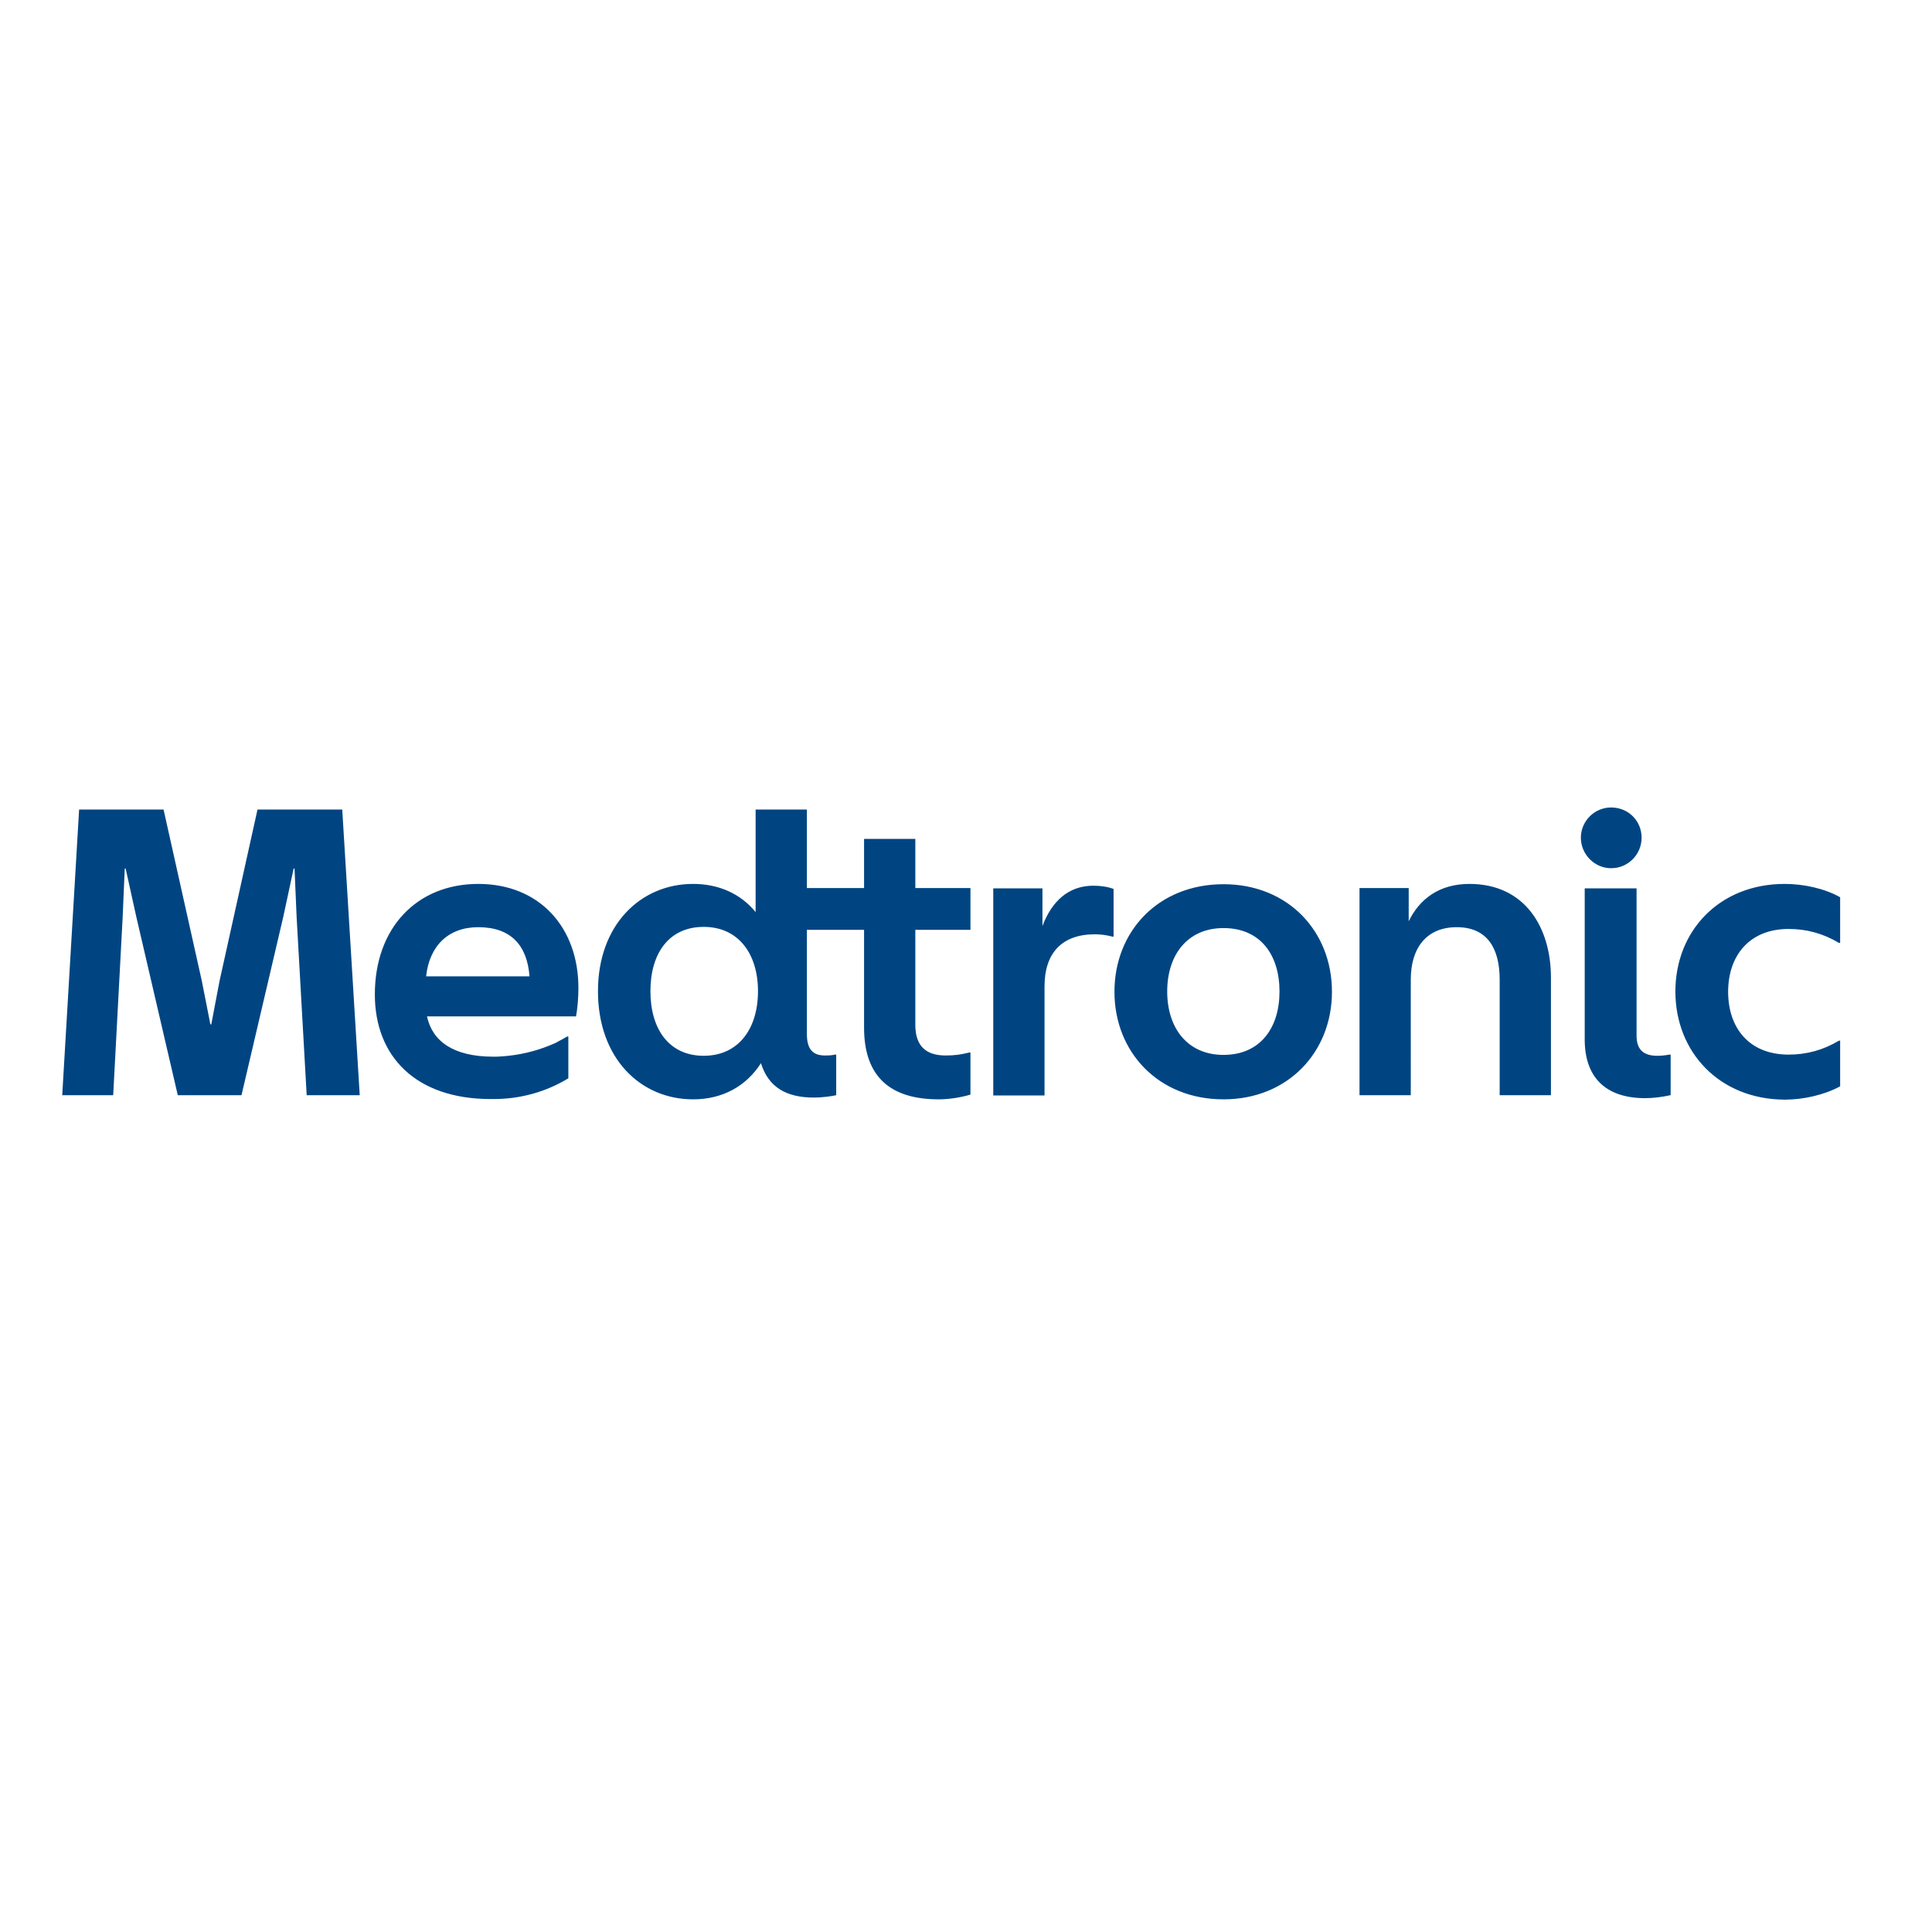 <?xml version="1.0" encoding="utf-8"?>
<!-- Generator: Adobe Illustrator 19.2.1, SVG Export Plug-In . SVG Version: 6.00 Build 0)  -->
<svg version="1.1" id="layer" xmlns="http://www.w3.org/2000/svg" xmlns:xlink="http://www.w3.org/1999/xlink" x="0px" y="0px"
	 viewBox="0 0 652 652" style="enable-background:new 0 0 652 652;" xml:space="preserve">
<style type="text/css">
	.st0{fill:#004582;}
</style>
<g>
	<path class="st0" d="M565.4,334.6c0-20.4,14.8-36.3,36.9-36.3c6.3,0,13.4,1.5,18.7,4.5v15.4h-0.4c-5.4-3.2-10.9-4.7-17-4.7
		c-13.3,0-20.4,9.1-20.4,21.2c0,12.2,7.1,21.2,20.4,21.2c6.1,0,11.6-1.5,17-4.7h0.4v15.4c-5.3,2.9-12.4,4.5-18.7,4.5
		C580.2,371,565.4,355,565.4,334.6 M563.7,369.6c-2.7,0.6-5.7,1-8.5,1c-13.3,0-20.4-7-20.4-19.8v-51h17.5v49.7c0,4.6,2.2,6.8,7,6.8
		c1.1,0,2.5-0.1,4.1-0.4h0.4V369.6z M554,282.7c0,5.6-4.5,10.3-10.3,10.3c-5.6,0-10.2-4.7-10.2-10.3c0-5.6,4.6-10.2,10.2-10.2
		C549.6,272.5,554,277.1,554,282.7 M476.1,330.6c0-10.8,5.4-17.7,15.5-17.7c9.9,0,14.5,6.6,14.5,17.7v39h17.3v-39.7
		c0-16.8-8.7-31.6-27.5-31.6c-10.1,0-16.8,5-20.5,12.6v-11.2h-16.6v69.9h17.3V330.6z M412.9,356c12.4,0,18.9-9.1,18.9-21.4
		c0-12.3-6.4-21.4-18.9-21.4c-12.2,0-19,9.1-19,21.4C393.9,346.9,400.7,356,412.9,356 M412.9,371c-21.9,0-36.8-15.9-36.8-36.3
		c0-20.4,14.8-36.3,36.8-36.3c21.8,0,36.6,15.9,36.6,36.3C449.5,355,434.7,371,412.9,371 M352.5,332.9c0-11.3,5.9-17.6,17-17.6
		c2,0,4.1,0.3,6,0.8h0.3V300c-1.8-0.7-4.2-1.1-6.8-1.1c-8.4,0-14,5.2-17.2,13.6v-12.7h-16.6v69.9h17.3V332.9z M237.5,356.3
		c11.7,0,18.3-9.1,18.3-21.8c0-12.6-6.6-21.7-18.3-21.7c-11.9,0-18,9.1-18,21.7C219.5,347.2,225.7,356.3,237.5,356.3 M316.8,371
		c-16.1,0-25.2-7.4-25.2-24.2v-33h-19.3v35.1c0,5.2,2,7.3,6.1,7.3c1,0,2.1,0,3.4-0.3h0.4v13.7c-1.7,0.4-5,0.8-7.5,0.8
		c-9.5,0-15.4-3.6-17.9-11.6c-5,7.8-13,12.2-22.9,12.2c-17.7,0-32.1-13.8-32.1-36.5c0-22.4,14.4-36.2,32.1-36.2
		c8.8,0,16.1,3.4,21.1,9.5v-34.6h17.3v26.5h19.3v-16.6h17.3v16.6h18.6v14.1h-18.6v32.1c0,7,3.5,10.3,10.2,10.3c3.1,0,5.2-0.3,8-1
		h0.4v14.2C324.2,370.4,320.1,371,316.8,371 M21,369.6h17.2l3.2-60.2l0.7-16.3h0.3l3.6,16.3l14,60.2h21.5l14.1-60.2l3.5-16.3h0.3
		l0.7,16.3l3.4,60.2h17.9l-5.9-96.4H86.9L74.1,331l-2.8,14.7H71L68.1,331l-12.9-57.8H26.7L21,369.6z M195.2,333.4
		c0,3.4-0.3,6.8-0.8,9.6h-50.3c1.8,8.4,8.9,13.6,22.4,13.6c0.1,0,0.1,0,0.2,0c0.1,0,0.1,0,0.1,0c0.8,0,1.7,0,2.5-0.1
		c0.4,0,0.9-0.1,1.3-0.1c0.3,0,0.7-0.1,1-0.1c5.6-0.6,10.9-2.1,15.8-4.3c0.4-0.2,0.8-0.4,1.1-0.6h0c1-0.5,1.9-1,2.9-1.6h0.4v14.1
		c-7.4,4.5-16,7-25.2,7v0c-0.3,0-0.7,0-1,0c-25.3,0-39.1-14.4-39.1-35.3c0-22.5,14.2-37.3,34.9-37.3
		C182.1,298.3,195.2,313,195.2,333.4 M178.7,329.5c-0.8-10.5-6.3-16.6-17.3-16.6c-10.2,0-16.5,6.4-17.6,16.6H178.7z"/>
</g>
</svg>
